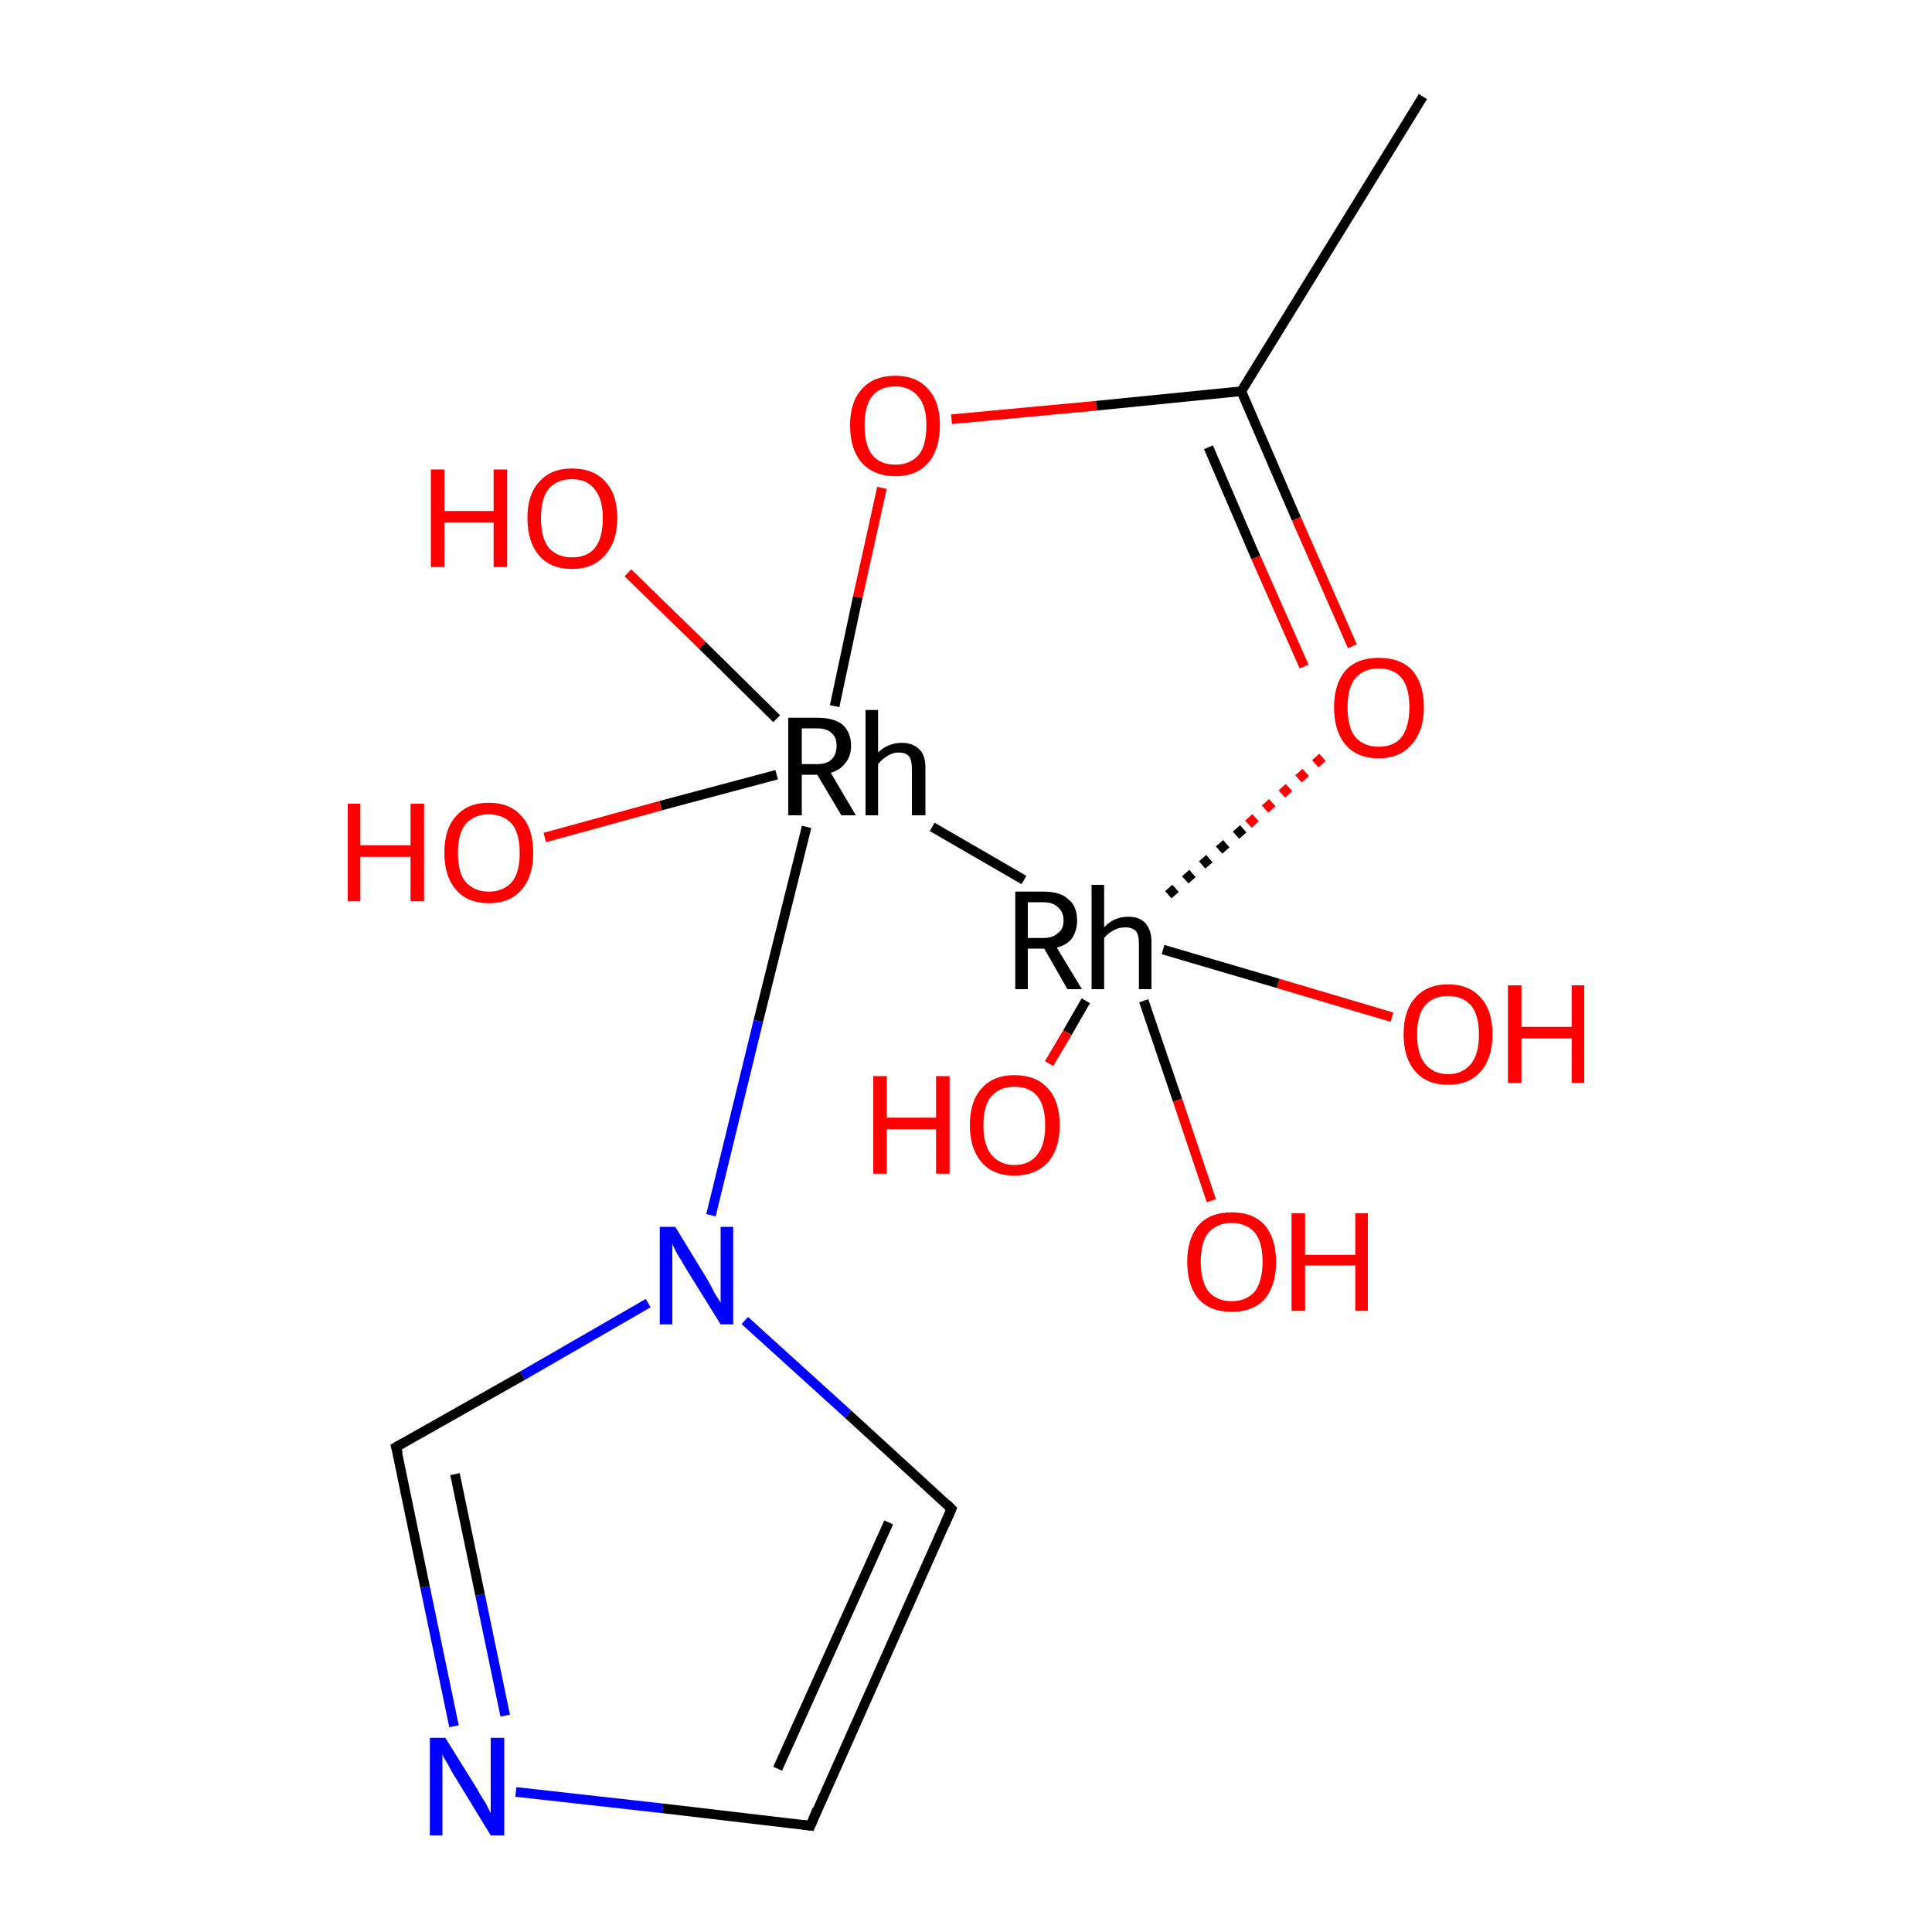 <?xml version='1.0' encoding='iso-8859-1'?>
<svg version='1.1' baseProfile='full'
              xmlns='http://www.w3.org/2000/svg'
                      xmlns:rdkit='http://www.rdkit.org/xml'
                      xmlns:xlink='http://www.w3.org/1999/xlink'
                  xml:space='preserve'
width='200px' height='200px' viewBox='0 0 200 200'>
<!-- END OF HEADER -->
<rect style='opacity:1.0;fill:#FFFFFF;stroke:none' width='200.0' height='200.0' x='0.0' y='0.0'> </rect>
<path class='bond-0 atom-0 atom-1' d='M 144.1,105.3 L 132.3,101.8' style='fill:none;fill-rule:evenodd;stroke:#FF0000;stroke-width:1.0px;stroke-linecap:butt;stroke-linejoin:miter;stroke-opacity:1' />
<path class='bond-0 atom-0 atom-1' d='M 132.3,101.8 L 120.4,98.3' style='fill:none;fill-rule:evenodd;stroke:#000000;stroke-width:1.0px;stroke-linecap:butt;stroke-linejoin:miter;stroke-opacity:1' />
<path class='bond-1 atom-2 atom-1' d='M 136.9,78.4 L 128.7,85.8' style='fill:none;fill-rule:evenodd;stroke:#FF0000;stroke-width:1.0px;stroke-linecap:butt;stroke-linejoin:miter;stroke-opacity:1;stroke-dasharray:1,1.333' />
<path class='bond-1 atom-2 atom-1' d='M 128.7,85.8 L 120.4,93.1' style='fill:none;fill-rule:evenodd;stroke:#000000;stroke-width:1.0px;stroke-linecap:butt;stroke-linejoin:miter;stroke-opacity:1;stroke-dasharray:1,1.333' />
<path class='bond-2 atom-1 atom-3' d='M 118.4,103.6 L 121.9,113.9' style='fill:none;fill-rule:evenodd;stroke:#000000;stroke-width:1.0px;stroke-linecap:butt;stroke-linejoin:miter;stroke-opacity:1' />
<path class='bond-2 atom-1 atom-3' d='M 121.9,113.9 L 125.4,124.3' style='fill:none;fill-rule:evenodd;stroke:#FF0000;stroke-width:1.0px;stroke-linecap:butt;stroke-linejoin:miter;stroke-opacity:1' />
<path class='bond-3 atom-1 atom-8' d='M 112.4,103.6 L 110.5,106.9' style='fill:none;fill-rule:evenodd;stroke:#000000;stroke-width:1.0px;stroke-linecap:butt;stroke-linejoin:miter;stroke-opacity:1' />
<path class='bond-3 atom-1 atom-8' d='M 110.5,106.9 L 108.6,110.1' style='fill:none;fill-rule:evenodd;stroke:#FF0000;stroke-width:1.0px;stroke-linecap:butt;stroke-linejoin:miter;stroke-opacity:1' />
<path class='bond-4 atom-2 atom-9' d='M 140.0,66.9 L 134.2,53.7' style='fill:none;fill-rule:evenodd;stroke:#FF0000;stroke-width:1.0px;stroke-linecap:butt;stroke-linejoin:miter;stroke-opacity:1' />
<path class='bond-4 atom-2 atom-9' d='M 134.2,53.7 L 128.5,40.5' style='fill:none;fill-rule:evenodd;stroke:#000000;stroke-width:1.0px;stroke-linecap:butt;stroke-linejoin:miter;stroke-opacity:1' />
<path class='bond-4 atom-2 atom-9' d='M 135.0,69.0 L 130.0,57.7' style='fill:none;fill-rule:evenodd;stroke:#FF0000;stroke-width:1.0px;stroke-linecap:butt;stroke-linejoin:miter;stroke-opacity:1' />
<path class='bond-4 atom-2 atom-9' d='M 130.0,57.7 L 125.1,46.3' style='fill:none;fill-rule:evenodd;stroke:#000000;stroke-width:1.0px;stroke-linecap:butt;stroke-linejoin:miter;stroke-opacity:1' />
<path class='bond-5 atom-4 atom-5' d='M 56.4,86.7 L 68.4,83.4' style='fill:none;fill-rule:evenodd;stroke:#FF0000;stroke-width:1.0px;stroke-linecap:butt;stroke-linejoin:miter;stroke-opacity:1' />
<path class='bond-5 atom-4 atom-5' d='M 68.4,83.4 L 80.4,80.2' style='fill:none;fill-rule:evenodd;stroke:#000000;stroke-width:1.0px;stroke-linecap:butt;stroke-linejoin:miter;stroke-opacity:1' />
<path class='bond-6 atom-5 atom-6' d='M 80.4,74.4 L 72.7,66.8' style='fill:none;fill-rule:evenodd;stroke:#000000;stroke-width:1.0px;stroke-linecap:butt;stroke-linejoin:miter;stroke-opacity:1' />
<path class='bond-6 atom-5 atom-6' d='M 72.7,66.8 L 65.0,59.3' style='fill:none;fill-rule:evenodd;stroke:#FF0000;stroke-width:1.0px;stroke-linecap:butt;stroke-linejoin:miter;stroke-opacity:1' />
<path class='bond-7 atom-5 atom-7' d='M 86.4,73.1 L 88.8,61.8' style='fill:none;fill-rule:evenodd;stroke:#000000;stroke-width:1.0px;stroke-linecap:butt;stroke-linejoin:miter;stroke-opacity:1' />
<path class='bond-7 atom-5 atom-7' d='M 88.8,61.8 L 91.3,50.5' style='fill:none;fill-rule:evenodd;stroke:#FF0000;stroke-width:1.0px;stroke-linecap:butt;stroke-linejoin:miter;stroke-opacity:1' />
<path class='bond-8 atom-5 atom-11' d='M 83.5,85.6 L 78.5,105.7' style='fill:none;fill-rule:evenodd;stroke:#000000;stroke-width:1.0px;stroke-linecap:butt;stroke-linejoin:miter;stroke-opacity:1' />
<path class='bond-8 atom-5 atom-11' d='M 78.5,105.7 L 73.6,125.8' style='fill:none;fill-rule:evenodd;stroke:#0000FF;stroke-width:1.0px;stroke-linecap:butt;stroke-linejoin:miter;stroke-opacity:1' />
<path class='bond-9 atom-7 atom-9' d='M 98.5,43.4 L 113.5,42.0' style='fill:none;fill-rule:evenodd;stroke:#FF0000;stroke-width:1.0px;stroke-linecap:butt;stroke-linejoin:miter;stroke-opacity:1' />
<path class='bond-9 atom-7 atom-9' d='M 113.5,42.0 L 128.5,40.5' style='fill:none;fill-rule:evenodd;stroke:#000000;stroke-width:1.0px;stroke-linecap:butt;stroke-linejoin:miter;stroke-opacity:1' />
<path class='bond-10 atom-9 atom-10' d='M 128.5,40.5 L 147.3,10.0' style='fill:none;fill-rule:evenodd;stroke:#000000;stroke-width:1.0px;stroke-linecap:butt;stroke-linejoin:miter;stroke-opacity:1' />
<path class='bond-11 atom-11 atom-13' d='M 67.1,134.9 L 54.1,142.4' style='fill:none;fill-rule:evenodd;stroke:#0000FF;stroke-width:1.0px;stroke-linecap:butt;stroke-linejoin:miter;stroke-opacity:1' />
<path class='bond-11 atom-11 atom-13' d='M 54.1,142.4 L 41.0,149.8' style='fill:none;fill-rule:evenodd;stroke:#000000;stroke-width:1.0px;stroke-linecap:butt;stroke-linejoin:miter;stroke-opacity:1' />
<path class='bond-12 atom-11 atom-15' d='M 77.1,136.7 L 87.8,146.4' style='fill:none;fill-rule:evenodd;stroke:#0000FF;stroke-width:1.0px;stroke-linecap:butt;stroke-linejoin:miter;stroke-opacity:1' />
<path class='bond-12 atom-11 atom-15' d='M 87.8,146.4 L 98.5,156.2' style='fill:none;fill-rule:evenodd;stroke:#000000;stroke-width:1.0px;stroke-linecap:butt;stroke-linejoin:miter;stroke-opacity:1' />
<path class='bond-13 atom-12 atom-13' d='M 47.0,178.7 L 44.0,164.3' style='fill:none;fill-rule:evenodd;stroke:#0000FF;stroke-width:1.0px;stroke-linecap:butt;stroke-linejoin:miter;stroke-opacity:1' />
<path class='bond-13 atom-12 atom-13' d='M 44.0,164.3 L 41.0,149.8' style='fill:none;fill-rule:evenodd;stroke:#000000;stroke-width:1.0px;stroke-linecap:butt;stroke-linejoin:miter;stroke-opacity:1' />
<path class='bond-13 atom-12 atom-13' d='M 52.3,177.6 L 49.7,165.1' style='fill:none;fill-rule:evenodd;stroke:#0000FF;stroke-width:1.0px;stroke-linecap:butt;stroke-linejoin:miter;stroke-opacity:1' />
<path class='bond-13 atom-12 atom-13' d='M 49.7,165.1 L 47.1,152.6' style='fill:none;fill-rule:evenodd;stroke:#000000;stroke-width:1.0px;stroke-linecap:butt;stroke-linejoin:miter;stroke-opacity:1' />
<path class='bond-14 atom-12 atom-14' d='M 53.4,185.5 L 68.6,187.2' style='fill:none;fill-rule:evenodd;stroke:#0000FF;stroke-width:1.0px;stroke-linecap:butt;stroke-linejoin:miter;stroke-opacity:1' />
<path class='bond-14 atom-12 atom-14' d='M 68.6,187.2 L 83.9,189.0' style='fill:none;fill-rule:evenodd;stroke:#000000;stroke-width:1.0px;stroke-linecap:butt;stroke-linejoin:miter;stroke-opacity:1' />
<path class='bond-15 atom-14 atom-15' d='M 83.9,189.0 L 98.5,156.2' style='fill:none;fill-rule:evenodd;stroke:#000000;stroke-width:1.0px;stroke-linecap:butt;stroke-linejoin:miter;stroke-opacity:1' />
<path class='bond-15 atom-14 atom-15' d='M 80.5,183.1 L 92.0,157.6' style='fill:none;fill-rule:evenodd;stroke:#000000;stroke-width:1.0px;stroke-linecap:butt;stroke-linejoin:miter;stroke-opacity:1' />
<path class='bond-16 atom-1 atom-5' d='M 106.0,91.1 L 96.5,85.6' style='fill:none;fill-rule:evenodd;stroke:#000000;stroke-width:1.0px;stroke-linecap:butt;stroke-linejoin:miter;stroke-opacity:1' />
<path d='M 41.7,149.4 L 41.0,149.8 L 41.2,150.5' style='fill:none;stroke:#000000;stroke-width:1.0px;stroke-linecap:butt;stroke-linejoin:miter;stroke-miterlimit:10;stroke-opacity:1;' />
<path d='M 83.1,188.9 L 83.9,189.0 L 84.6,187.3' style='fill:none;stroke:#000000;stroke-width:1.0px;stroke-linecap:butt;stroke-linejoin:miter;stroke-miterlimit:10;stroke-opacity:1;' />
<path d='M 98.0,155.7 L 98.5,156.2 L 97.8,157.8' style='fill:none;stroke:#000000;stroke-width:1.0px;stroke-linecap:butt;stroke-linejoin:miter;stroke-miterlimit:10;stroke-opacity:1;' />
<path class='atom-0' d='M 145.3 107.1
Q 145.3 104.6, 146.5 103.3
Q 147.7 101.9, 149.9 101.9
Q 152.1 101.9, 153.3 103.3
Q 154.5 104.6, 154.5 107.1
Q 154.5 109.5, 153.3 110.9
Q 152.1 112.3, 149.9 112.3
Q 147.7 112.3, 146.5 110.9
Q 145.3 109.5, 145.3 107.1
M 149.9 111.2
Q 151.4 111.2, 152.3 110.1
Q 153.1 109.1, 153.1 107.1
Q 153.1 105.1, 152.3 104.1
Q 151.4 103.1, 149.9 103.1
Q 148.4 103.1, 147.5 104.1
Q 146.7 105.1, 146.7 107.1
Q 146.7 109.1, 147.5 110.1
Q 148.4 111.2, 149.9 111.2
' fill='#FF0000'/>
<path class='atom-0' d='M 156.1 102.0
L 157.5 102.0
L 157.5 106.3
L 162.7 106.3
L 162.7 102.0
L 164.0 102.0
L 164.0 112.1
L 162.7 112.1
L 162.7 107.5
L 157.5 107.5
L 157.5 112.1
L 156.1 112.1
L 156.1 102.0
' fill='#FF0000'/>
<path class='atom-1' d='M 110.5 102.4
L 108.1 98.2
L 108.0 98.2
L 106.4 98.2
L 106.4 102.4
L 105.1 102.4
L 105.1 92.3
L 108.0 92.3
Q 109.8 92.3, 110.6 93.1
Q 111.5 93.8, 111.5 95.3
Q 111.5 96.3, 111.0 97.1
Q 110.5 97.8, 109.4 98.1
L 112.0 102.4
L 110.5 102.4
M 106.4 97.1
L 108.0 97.1
Q 109.0 97.1, 109.5 96.6
Q 110.1 96.2, 110.1 95.3
Q 110.1 94.4, 109.5 93.9
Q 109.0 93.4, 108.0 93.4
L 106.4 93.4
L 106.4 97.1
' fill='#000000'/>
<path class='atom-1' d='M 116.8 94.9
Q 118.0 94.9, 118.6 95.6
Q 119.2 96.3, 119.2 97.5
L 119.2 102.4
L 117.9 102.4
L 117.9 97.6
Q 117.9 96.8, 117.6 96.4
Q 117.2 96.0, 116.5 96.0
Q 115.8 96.0, 115.3 96.3
Q 114.7 96.6, 114.3 97.1
L 114.3 102.4
L 113.0 102.4
L 113.0 91.6
L 114.3 91.6
L 114.3 96.0
Q 115.3 94.9, 116.8 94.9
' fill='#000000'/>
<path class='atom-2' d='M 138.1 73.2
Q 138.1 70.8, 139.3 69.4
Q 140.5 68.1, 142.7 68.1
Q 145.0 68.1, 146.2 69.4
Q 147.4 70.8, 147.4 73.2
Q 147.4 75.7, 146.1 77.1
Q 144.9 78.5, 142.7 78.5
Q 140.5 78.5, 139.3 77.1
Q 138.1 75.7, 138.1 73.2
M 142.7 77.3
Q 144.3 77.3, 145.1 76.3
Q 145.9 75.2, 145.9 73.2
Q 145.9 71.2, 145.1 70.2
Q 144.3 69.2, 142.7 69.2
Q 141.2 69.2, 140.3 70.2
Q 139.5 71.2, 139.5 73.2
Q 139.5 75.3, 140.3 76.3
Q 141.2 77.3, 142.7 77.3
' fill='#FF0000'/>
<path class='atom-3' d='M 122.9 130.6
Q 122.9 128.2, 124.1 126.8
Q 125.3 125.5, 127.5 125.5
Q 129.7 125.5, 130.9 126.8
Q 132.1 128.2, 132.1 130.6
Q 132.1 133.1, 130.9 134.5
Q 129.7 135.8, 127.5 135.8
Q 125.3 135.8, 124.1 134.5
Q 122.9 133.1, 122.9 130.6
M 127.5 134.7
Q 129.0 134.7, 129.9 133.7
Q 130.7 132.6, 130.7 130.6
Q 130.7 128.6, 129.9 127.6
Q 129.0 126.6, 127.5 126.6
Q 126.0 126.6, 125.1 127.6
Q 124.3 128.6, 124.3 130.6
Q 124.3 132.6, 125.1 133.7
Q 126.0 134.7, 127.5 134.7
' fill='#FF0000'/>
<path class='atom-3' d='M 133.7 125.6
L 135.1 125.6
L 135.1 129.9
L 140.3 129.9
L 140.3 125.6
L 141.6 125.6
L 141.6 135.7
L 140.3 135.7
L 140.3 131.0
L 135.1 131.0
L 135.1 135.7
L 133.7 135.7
L 133.7 125.6
' fill='#FF0000'/>
<path class='atom-4' d='M 36.0 83.2
L 37.3 83.2
L 37.3 87.5
L 42.5 87.5
L 42.5 83.2
L 43.9 83.2
L 43.9 93.3
L 42.5 93.3
L 42.5 88.7
L 37.3 88.7
L 37.3 93.3
L 36.0 93.3
L 36.0 83.2
' fill='#FF0000'/>
<path class='atom-4' d='M 46.0 88.3
Q 46.0 85.8, 47.2 84.5
Q 48.4 83.1, 50.6 83.1
Q 52.8 83.1, 54.0 84.5
Q 55.2 85.8, 55.2 88.3
Q 55.2 90.7, 54.0 92.1
Q 52.8 93.5, 50.6 93.5
Q 48.4 93.5, 47.2 92.1
Q 46.0 90.7, 46.0 88.3
M 50.6 92.3
Q 52.1 92.3, 53.0 91.3
Q 53.8 90.3, 53.8 88.3
Q 53.8 86.3, 53.0 85.3
Q 52.1 84.3, 50.6 84.3
Q 49.1 84.3, 48.2 85.3
Q 47.4 86.3, 47.4 88.3
Q 47.4 90.3, 48.2 91.3
Q 49.1 92.3, 50.6 92.3
' fill='#FF0000'/>
<path class='atom-5' d='M 87.1 84.4
L 84.6 80.2
L 84.6 80.2
L 83.0 80.2
L 83.0 84.4
L 81.6 84.4
L 81.6 74.3
L 84.6 74.3
Q 86.3 74.3, 87.2 75.0
Q 88.1 75.8, 88.1 77.2
Q 88.1 78.3, 87.5 79.0
Q 87.0 79.7, 86.0 80.0
L 88.6 84.4
L 87.1 84.4
M 83.0 79.1
L 84.6 79.1
Q 85.6 79.1, 86.1 78.6
Q 86.6 78.1, 86.6 77.2
Q 86.6 76.3, 86.1 75.9
Q 85.6 75.4, 84.6 75.4
L 83.0 75.4
L 83.0 79.1
' fill='#000000'/>
<path class='atom-5' d='M 93.4 76.9
Q 94.5 76.9, 95.2 77.6
Q 95.8 78.2, 95.8 79.5
L 95.8 84.4
L 94.4 84.4
L 94.4 79.6
Q 94.4 78.7, 94.1 78.3
Q 93.8 77.9, 93.0 77.9
Q 92.4 77.9, 91.8 78.3
Q 91.3 78.6, 90.9 79.1
L 90.9 84.4
L 89.6 84.4
L 89.6 73.5
L 90.9 73.5
L 90.9 77.9
Q 91.9 76.9, 93.4 76.9
' fill='#000000'/>
<path class='atom-6' d='M 44.6 48.6
L 46.0 48.6
L 46.0 52.9
L 51.1 52.9
L 51.1 48.6
L 52.5 48.6
L 52.5 58.7
L 51.1 58.7
L 51.1 54.1
L 46.0 54.1
L 46.0 58.7
L 44.6 58.7
L 44.6 48.6
' fill='#FF0000'/>
<path class='atom-6' d='M 54.6 53.6
Q 54.6 51.2, 55.8 49.9
Q 57.0 48.5, 59.2 48.5
Q 61.5 48.5, 62.7 49.9
Q 63.9 51.2, 63.9 53.6
Q 63.9 56.1, 62.6 57.5
Q 61.4 58.9, 59.2 58.9
Q 57.0 58.9, 55.8 57.5
Q 54.6 56.1, 54.6 53.6
M 59.2 57.7
Q 60.8 57.7, 61.6 56.7
Q 62.4 55.7, 62.4 53.6
Q 62.4 51.7, 61.6 50.7
Q 60.8 49.6, 59.2 49.6
Q 57.7 49.6, 56.8 50.6
Q 56.0 51.6, 56.0 53.6
Q 56.0 55.7, 56.8 56.7
Q 57.7 57.7, 59.2 57.7
' fill='#FF0000'/>
<path class='atom-7' d='M 88.0 44.0
Q 88.0 41.6, 89.2 40.3
Q 90.4 38.9, 92.7 38.9
Q 94.9 38.9, 96.1 40.3
Q 97.3 41.6, 97.3 44.0
Q 97.3 46.5, 96.1 47.9
Q 94.9 49.3, 92.7 49.3
Q 90.5 49.3, 89.2 47.9
Q 88.0 46.5, 88.0 44.0
M 92.7 48.1
Q 94.2 48.1, 95.1 47.1
Q 95.9 46.1, 95.9 44.0
Q 95.9 42.1, 95.1 41.1
Q 94.2 40.0, 92.7 40.0
Q 91.1 40.0, 90.3 41.0
Q 89.5 42.0, 89.5 44.0
Q 89.5 46.1, 90.3 47.1
Q 91.1 48.1, 92.7 48.1
' fill='#FF0000'/>
<path class='atom-8' d='M 90.4 111.4
L 91.8 111.4
L 91.8 115.7
L 96.9 115.7
L 96.9 111.4
L 98.3 111.4
L 98.3 121.5
L 96.9 121.5
L 96.9 116.9
L 91.8 116.9
L 91.8 121.5
L 90.4 121.5
L 90.4 111.4
' fill='#FF0000'/>
<path class='atom-8' d='M 100.4 116.5
Q 100.4 114.0, 101.6 112.7
Q 102.8 111.3, 105.0 111.3
Q 107.3 111.3, 108.5 112.7
Q 109.7 114.0, 109.7 116.5
Q 109.7 118.9, 108.5 120.3
Q 107.2 121.7, 105.0 121.7
Q 102.8 121.7, 101.6 120.3
Q 100.4 118.9, 100.4 116.5
M 105.0 120.6
Q 106.6 120.6, 107.4 119.5
Q 108.2 118.5, 108.2 116.5
Q 108.2 114.5, 107.4 113.5
Q 106.6 112.5, 105.0 112.5
Q 103.5 112.5, 102.6 113.5
Q 101.8 114.5, 101.8 116.5
Q 101.8 118.5, 102.6 119.5
Q 103.5 120.6, 105.0 120.6
' fill='#FF0000'/>
<path class='atom-11' d='M 69.9 127.0
L 73.2 132.4
Q 73.5 132.9, 74.0 133.9
Q 74.6 134.8, 74.6 134.9
L 74.6 127.0
L 75.9 127.0
L 75.9 137.1
L 74.6 137.1
L 71.0 131.3
Q 70.6 130.6, 70.1 129.8
Q 69.7 129.0, 69.6 128.8
L 69.6 137.1
L 68.3 137.1
L 68.3 127.0
L 69.9 127.0
' fill='#0000FF'/>
<path class='atom-12' d='M 46.1 179.9
L 49.4 185.2
Q 49.7 185.8, 50.3 186.7
Q 50.8 187.7, 50.8 187.7
L 50.8 179.9
L 52.2 179.9
L 52.2 190.0
L 50.8 190.0
L 47.2 184.1
Q 46.8 183.5, 46.4 182.7
Q 45.9 181.9, 45.8 181.6
L 45.8 190.0
L 44.5 190.0
L 44.5 179.9
L 46.1 179.9
' fill='#0000FF'/>
</svg>
